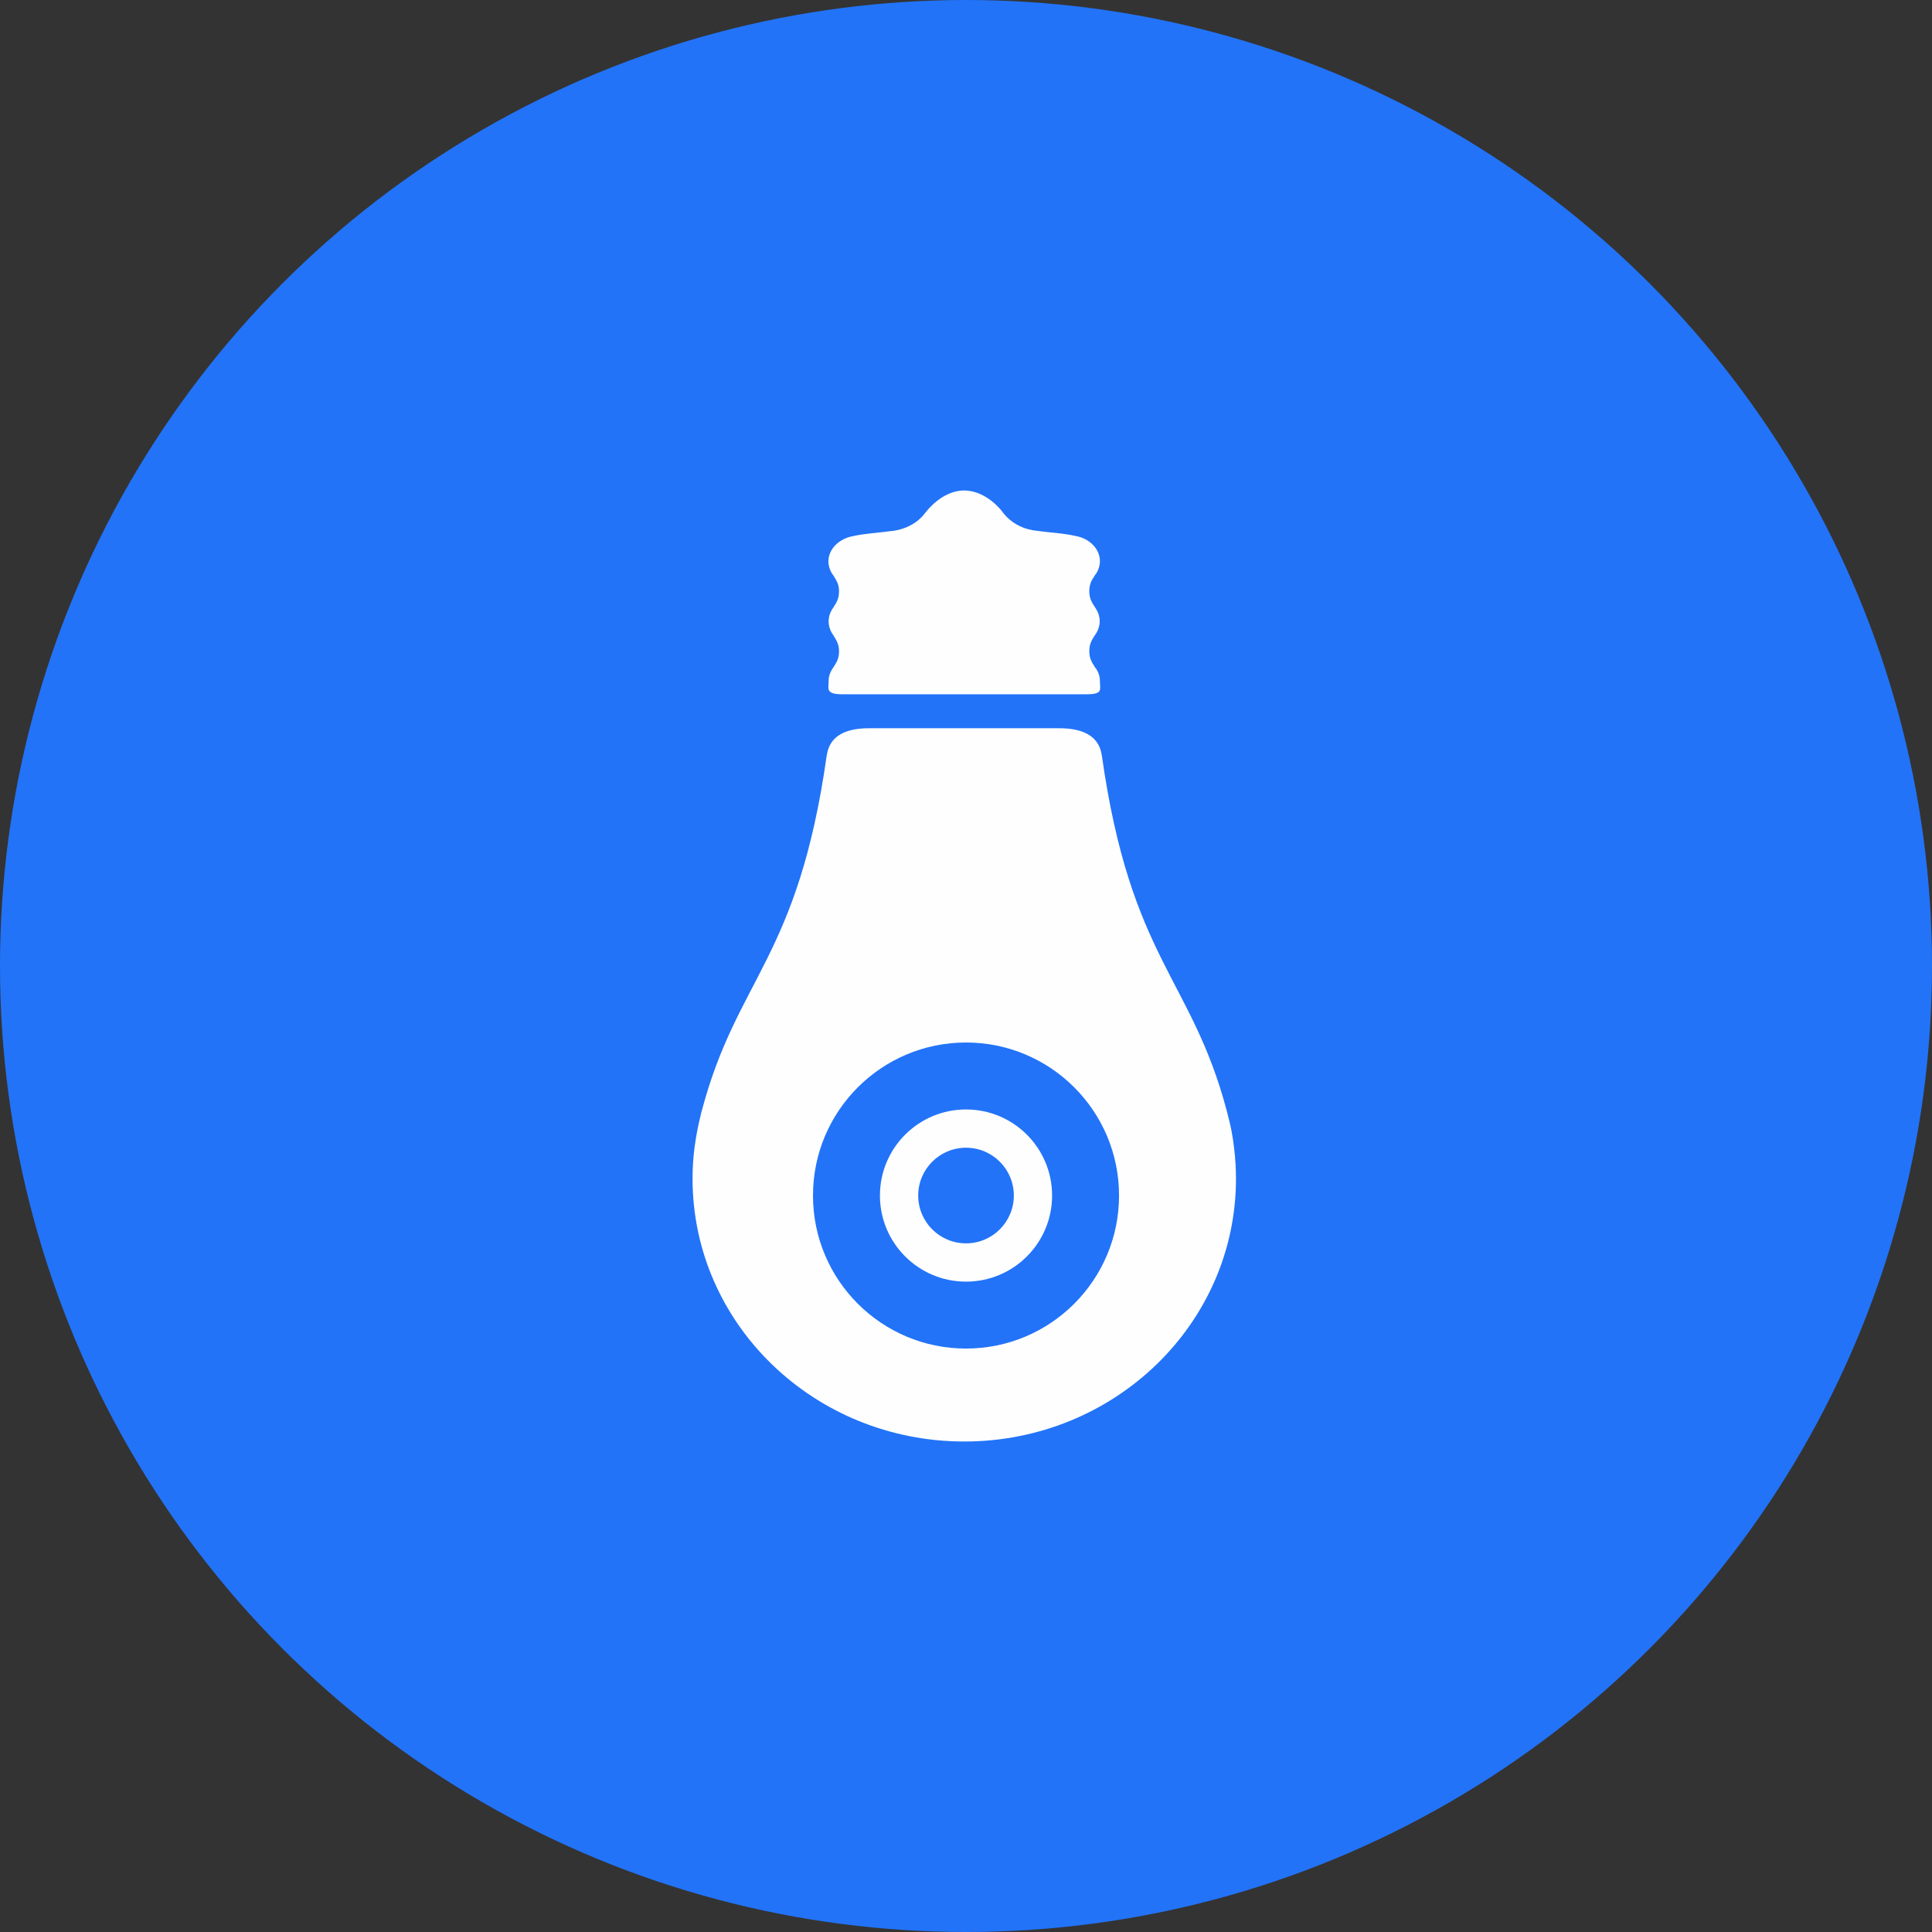 <svg width="140" height="140" viewBox="0 0 140 140" fill="none" xmlns="http://www.w3.org/2000/svg">
<rect x="0" y="0" width="140" height="140" fill="#333333" stroke="none"/>
<circle cx="70" cy="70" r="70" fill="#2273F8"/>
<g clip-path="url(#clip0_44_2411)">
<path d="M69.875 104.457C80.75 104.457 89.564 95.935 89.564 85.413C89.564 84.659 89.518 83.921 89.426 83.183C89.334 82.352 89.18 81.552 88.965 80.768C88.949 80.691 88.918 80.598 88.903 80.522C86.35 70.861 81.935 69.523 79.843 54.741C79.843 54.71 79.827 54.679 79.827 54.664C79.597 53.248 78.32 52.772 76.782 52.772L62.953 52.772C61.415 52.772 60.153 53.248 59.923 54.664C59.923 54.694 59.907 54.725 59.907 54.741C57.815 69.523 53.4 70.846 50.847 80.522C50.816 80.598 50.801 80.675 50.785 80.768C50.586 81.552 50.432 82.367 50.324 83.183C50.232 83.906 50.185 84.659 50.185 85.413C50.185 95.935 59 104.457 69.875 104.457ZM60.369 48.388C60.353 48.419 60.322 48.449 60.307 48.48C60.138 48.742 60.046 49.034 60.046 49.357C60.046 49.895 59.8 50.31 61.045 50.31L78.704 50.31C79.951 50.31 79.704 49.987 79.704 49.357C79.704 49.034 79.612 48.742 79.443 48.48C79.427 48.449 79.397 48.419 79.366 48.388C79.366 48.372 79.35 48.372 79.35 48.357C79.089 47.957 78.935 47.68 78.935 47.188C78.935 46.711 79.074 46.434 79.335 46.034C79.381 45.973 79.412 45.926 79.443 45.88C79.597 45.619 79.689 45.327 79.689 45.019C79.689 44.696 79.597 44.404 79.427 44.127C79.412 44.096 79.381 44.065 79.366 44.035C79.089 43.619 78.935 43.342 78.935 42.835C78.935 42.358 79.074 42.081 79.335 41.696C79.366 41.635 79.412 41.589 79.458 41.527C79.612 41.266 79.704 40.973 79.704 40.666C79.704 39.835 79.043 39.112 78.135 38.881C78.089 38.866 78.043 38.866 77.997 38.851C77.074 38.635 76.12 38.605 75.151 38.466C75.043 38.451 74.936 38.435 74.813 38.42C73.951 38.266 73.228 37.82 72.751 37.236C72.167 36.42 71.09 35.543 69.86 35.543C68.691 35.543 67.66 36.374 67.06 37.143C66.599 37.789 65.829 38.266 64.922 38.435C64.814 38.451 64.707 38.481 64.583 38.481C63.614 38.62 62.661 38.651 61.738 38.866C61.692 38.881 61.645 38.881 61.599 38.897C60.692 39.143 60.03 39.85 60.03 40.681C60.03 40.989 60.123 41.281 60.276 41.542C60.322 41.604 60.353 41.65 60.399 41.712C60.645 42.112 60.799 42.373 60.799 42.85C60.799 43.342 60.646 43.635 60.369 44.05C60.353 44.081 60.322 44.111 60.307 44.142C60.138 44.404 60.046 44.711 60.046 45.034C60.046 45.342 60.138 45.634 60.292 45.896C60.338 45.942 60.369 46.003 60.399 46.05C60.645 46.45 60.799 46.711 60.799 47.203C60.799 47.696 60.645 47.972 60.384 48.372C60.384 48.357 60.384 48.372 60.369 48.388Z" fill="#FEFEFE"/>
<circle cx="70.001" cy="86.633" r="11.089" fill="#2273F8"/>
<circle cx="70.001" cy="86.634" r="6.238" fill="#FEFEFE"/>
<circle cx="70.001" cy="86.633" r="3.465" fill="#2273F8"/>
</g>
<defs>
<clipPath id="clip0_44_2411">
<rect width="78.758" height="69.307" fill="white" transform="translate(109.254 104.653) rotate(-180)"/>
</clipPath>
</defs>
</svg>
